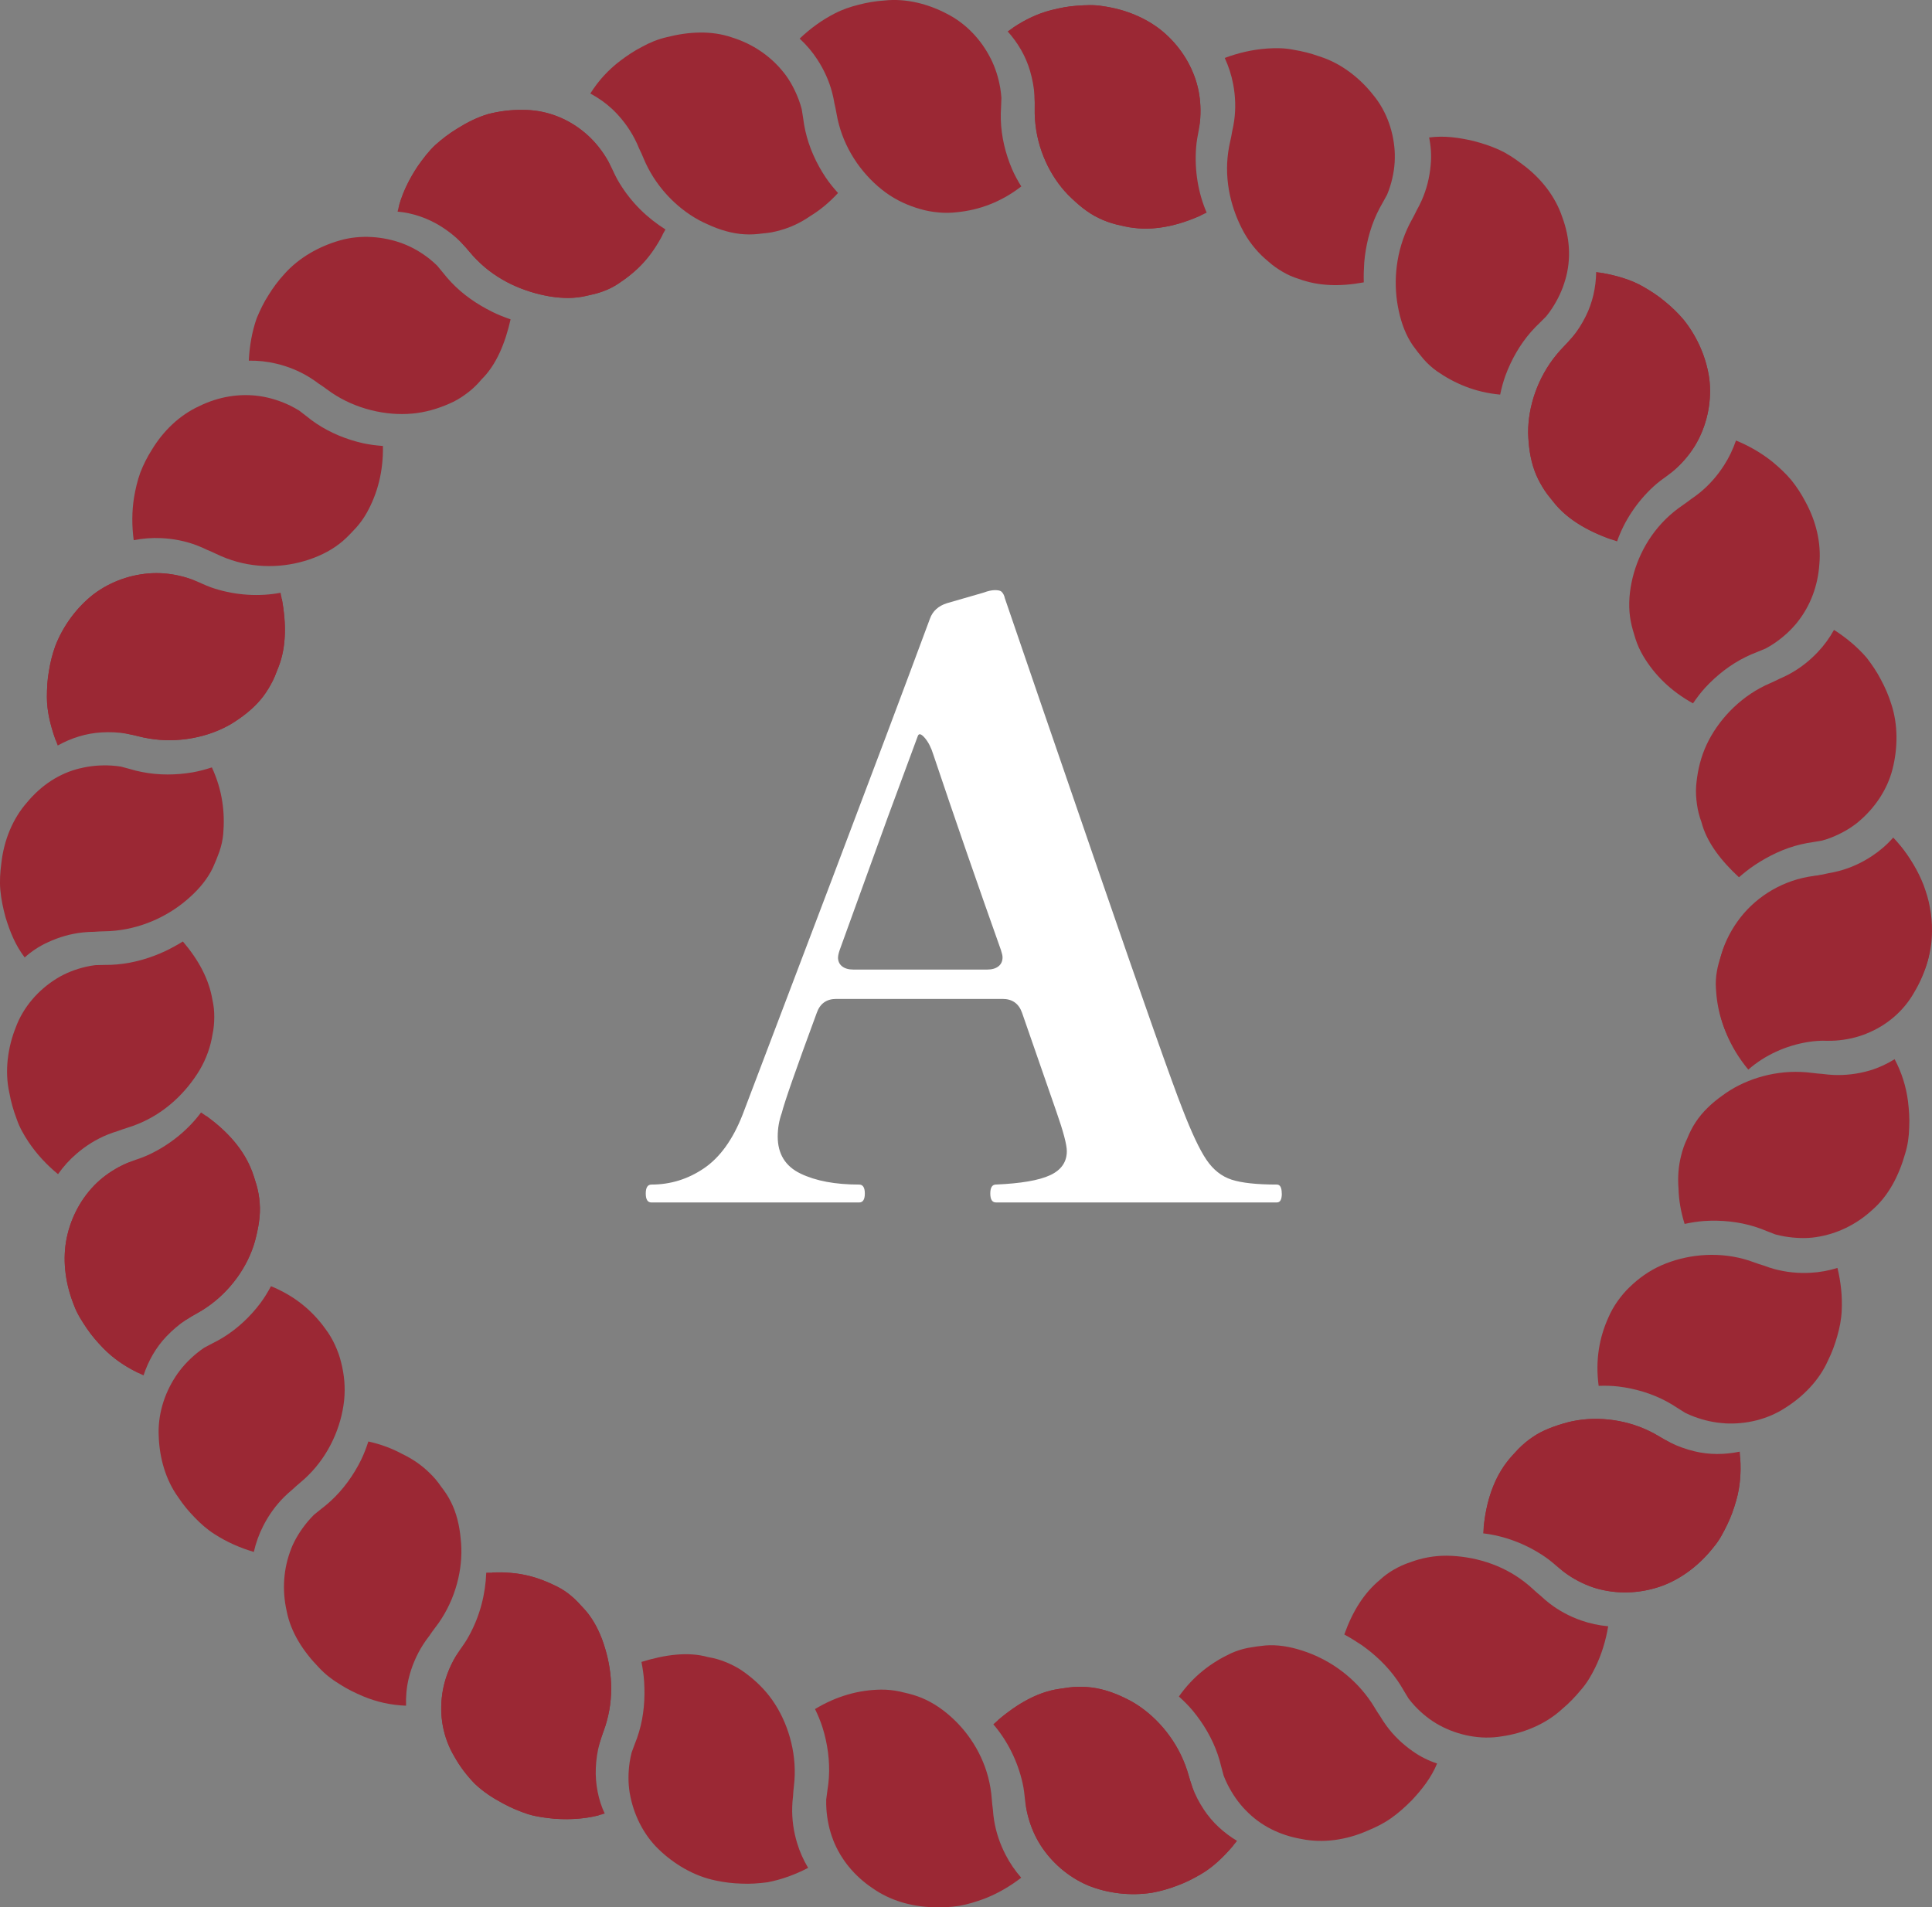 <?xml version="1.0" encoding="UTF-8"?><svg id="_レイヤー_2" xmlns="http://www.w3.org/2000/svg" width="69.192" height="68.32" viewBox="0 0 69.192 68.32"><rect x="0" y="0" width="69.192" height="68.32" fill="#808080" stroke="none"/><defs><style>.cls-1{fill:#9b2834;}.cls-1,.cls-2{stroke-width:0px;}.cls-2{fill:#fff;}</style></defs><g id="_ヘッダー"><path class="cls-2" d="M45.907,42.749c0,.215-.059.321-.175.321h-10.062c-.136,0-.204-.106-.204-.321,0-.213.068-.32.204-.32.895-.039,1.541-.15,1.939-.335s.598-.472.598-.861c0-.232-.126-.709-.379-1.429l-1.225-3.529c-.117-.33-.35-.495-.7-.495h-5.95c-.35,0-.583.165-.7.495-.739,2.003-1.157,3.199-1.254,3.588-.097.272-.146.554-.146.846,0,.622.272,1.064.816,1.327.544.263,1.244.394,2.1.394.136,0,.204.107.204.32,0,.215-.068.321-.204.321h-7.438c-.136,0-.204-.106-.204-.321,0-.213.068-.32.204-.32.681,0,1.308-.194,1.881-.583.573-.389,1.035-1.03,1.385-1.925.739-1.944,1.803-4.749,3.194-8.415,1.39-3.664,2.562-6.78,3.514-9.347.097-.272.301-.457.613-.555l1.312-.379c.156-.059.292-.088.409-.088s.194.02.233.059c.058.059.097.137.116.233.603,1.77,1.721,5.026,3.354,9.771,1.633,4.744,2.635,7.583,3.004,8.516.33.856.617,1.464.86,1.823.243.36.544.598.904.715.36.116.899.175,1.619.175.117,0,.175.107.175.32ZM30.012,34.292c0,.136.048.243.146.32.097.078.233.117.409.117h4.783c.175,0,.311-.039.409-.117.097-.077.146-.185.146-.32,0-.059-.02-.146-.058-.263-.836-2.353-1.644-4.686-2.421-7-.078-.252-.18-.452-.306-.598-.126-.146-.209-.17-.248-.073l-1.079,2.917-1.721,4.754c-.039.116-.058.204-.058.263Z"/><path class="cls-1" d="M66.845,37.022c.709-.282,1.327-.793,1.716-1.488.205-.341.366-.72.479-1.119.105-.37.15-.704.151-1.065.006-.291-.021-.561-.073-.838-.046-.278-.131-.547-.229-.815-.195-.502-.483-.975-.848-1.418-.396.352-.867.642-1.39.821-.281.097-.575.17-.875.207-.148.019-.306.029-.447.035-.074.005-.137.009-.199.013l-.195.023c-1.04.137-1.984.693-2.6,1.481-.307.394-.545.838-.682,1.311-.071.233-.13.407-.164.616-.018.099-.031.205-.036.3-.002.057-.003.11-.005.156.001.049.003.1.005.152.037.729.229,1.494.724,2.253.219-.096.427-.184.657-.253.567-.168,1.183-.254,1.792-.212l.227.021c.078.011.156.022.223.032.115.015.219.029.325.044.116.002.233.001.348-.007.376-.028.747-.107,1.097-.249Z"/><path class="cls-1" d="M65.045,44.311c.733-.108,1.439-.446,2.01-.975.591-.512.958-1.246,1.175-2.012.096-.311.138-.616.145-.938.018-.319-.006-.635-.044-.949-.067-.516-.222-1.016-.477-1.498-.28.174-.577.311-.886.403-.423.125-.868.18-1.304.161-.132-.005-.262-.019-.391-.036-.126-.009-.255-.022-.373-.037-.074-.008-.136-.015-.199-.022l-.197-.012c-1.051-.046-2.083.295-2.815.842-.388.274-.724.594-.963.96-.121.182-.217.376-.297.575-.047.097-.092.202-.126.298-.019.059-.037.113-.052.16-.014.05-.028.103-.042.157-.098.378-.128.776-.095,1.189.01.407.083.829.218,1.262.23-.049.466-.088.708-.105.601-.038,1.226.022,1.809.205l.216.074c.073.029.146.058.209.083.108.042.206.079.305.118.113.03.227.057.341.075.37.062.761.078,1.125.023Z"/><path class="cls-1" d="M61.774,50.983c.751.042,1.524-.139,2.159-.553.642-.403,1.218-.984,1.536-1.701.142-.287.245-.569.329-.867.085-.298.146-.594.16-.909.026-.516-.029-1.032-.152-1.537-.316.097-.638.157-.964.173-.437.024-.876-.019-1.295-.133-.127-.034-.25-.076-.372-.122-.121-.036-.244-.077-.354-.118-.07-.024-.129-.045-.188-.066l-.188-.055c-1.003-.272-2.076-.155-2.952.231-.437.195-.806.461-1.129.775-.164.155-.306.327-.434.507-.064.089-.125.187-.176.277-.029.056-.056.106-.08.15-.022.048-.045.099-.069.15-.328.723-.475,1.536-.351,2.454.233-.008.47-.004.708.024.593.072,1.191.247,1.728.536l.198.113c.066.042.133.085.19.121.098.061.187.117.278.174.105.051.211.098.32.138.353.131.722.215,1.097.236Z"/><path class="cls-1" d="M59.261,51.357l-.175-.09c-.944-.462-2.031-.554-2.939-.322-.449.122-.902.281-1.266.535-.185.124-.352.268-.506.424-.077.084-.152.165-.221.239-.041.047-.077.089-.11.127-.032.041-.065.084-.1.128-.507.679-.763,1.552-.825,2.525.744.085,1.528.372,2.205.836.177.119.35.27.5.399.142.12.298.235.457.333.319.197.662.349,1.023.439.722.179,1.506.137,2.238-.132.718-.27,1.351-.772,1.836-1.392.207-.247.342-.516.479-.795.137-.277.236-.57.322-.865.14-.488.182-1.003.142-1.529-.324.037-.649.036-.968-.008-.427-.055-.86-.187-1.25-.378-.119-.058-.232-.122-.344-.19-.113-.058-.225-.122-.326-.183-.064-.037-.119-.068-.173-.1Z"/><path class="cls-1" d="M57.306,56.929c.722.179,1.506.137,2.238-.133.718-.27,1.351-.772,1.836-1.391.207-.247.342-.517.479-.795.137-.277.237-.57.322-.865.16-.555.188-1.15.125-1.749-.535.111-1.088.118-1.627-.014-.293-.072-.58-.172-.852-.307-.134-.066-.272-.145-.393-.218-.064-.037-.119-.069-.173-.1l-.175-.09c-.944-.463-2.031-.555-2.939-.322-.449.122-.902.281-1.265.535-.186.123-.352.268-.506.423-.077.084-.152.165-.221.239-.041.047-.077.089-.11.127-.032.041-.066.085-.1.129-.473.622-.718,1.426-.811,2.302.231.045.464.101.694.179.57.197,1.125.492,1.596.883l.172.15c.056.055.113.109.162.156.084.079.16.151.238.225.094.071.188.138.286.198.319.197.662.349,1.024.439Z"/><path class="cls-1" d="M51.552,61.797c.66.359,1.472.528,2.237.396.774-.111,1.572-.436,2.162-.982.253-.213.466-.436.668-.682.211-.237.369-.511.509-.794.229-.469.382-.969.467-1.484-.332-.03-.655-.099-.963-.207-.415-.144-.805-.353-1.148-.62-.104-.08-.202-.166-.297-.255-.098-.079-.195-.165-.281-.245-.055-.049-.102-.091-.149-.133l-.153-.123c-.829-.647-1.847-.931-2.792-.945-.47-.001-.91.085-1.311.237-.205.066-.396.156-.577.259-.09.051-.181.11-.26.168-.047.036-.089.069-.127.098l-.117.103c-.571.473-.981,1.127-1.276,1.958.206.111.417.241.609.37.481.335.933.76,1.282,1.26l.126.19c.04.068.081.135.115.194.06.099.114.188.17.28.071.092.145.182.224.266.257.274.552.512.884.693Z"/><path class="cls-1" d="M44.612,64.839c.53.556,1.221.897,1.997,1.031.772.158,1.604.038,2.357-.292.31-.129.588-.264.856-.454.269-.189.512-.411.741-.641.369-.397.692-.803.905-1.316-.312-.104-.605-.248-.878-.443-.366-.255-.686-.565-.943-.918-.078-.106-.148-.216-.215-.328-.072-.104-.142-.213-.202-.315-.039-.063-.073-.116-.106-.169l-.113-.162c-.623-.859-1.501-1.433-2.378-1.711-.447-.145-.891-.216-1.312-.183-.207.019-.419.049-.63.088-.103.02-.211.048-.306.079-.057.02-.108.038-.154.054-.047.019-.096.04-.146.061-.689.323-1.34.8-1.865,1.547.173.155.341.321.496.506.381.46.7.997.897,1.575l.068.218c.02.076.04.152.057.218.03.112.057.213.085.317.042.108.088.216.141.319.17.337.385.651.649.922Z"/><path class="cls-1" d="M42.512,63.403l-.066-.186c-.371-.985-1.097-1.805-1.909-2.268-.405-.221-.84-.401-1.281-.48-.22-.04-.44-.052-.659-.048-.108.002-.222.01-.325.023-.062.009-.118.018-.167.025-.052.008-.107.015-.163.023-.845.122-1.643.609-2.367,1.271.496.573.875,1.323,1.049,2.112.047.205.07.434.09.63.021.184.056.374.104.554.097.363.243.71.443,1.025.4.627.995,1.147,1.706,1.45.703.284,1.511.381,2.289.261.319-.057.609-.143.902-.254.294-.105.57-.248.839-.403.441-.25.828-.635,1.168-1.03-.266-.194-.505-.417-.71-.668-.277-.336-.5-.714-.653-1.12-.047-.122-.085-.246-.12-.372-.042-.119-.08-.242-.112-.356-.021-.071-.04-.131-.058-.191Z"/><path class="cls-1" d="M37.261,66.085c.4.627.995,1.148,1.706,1.45.703.284,1.511.381,2.289.261.319-.057.609-.143.902-.254.294-.105.57-.248.839-.403.502-.291.936-.734,1.307-1.201-.474-.284-.887-.661-1.19-1.122-.164-.247-.304-.514-.409-.796-.052-.139-.098-.29-.136-.426-.021-.071-.039-.131-.057-.191l-.066-.186c-.371-.986-1.097-1.805-1.909-2.268-.405-.221-.84-.401-1.281-.48-.22-.04-.44-.052-.659-.048-.108.002-.222.01-.325.023-.062.009-.118.018-.167.026-.052.008-.107.015-.163.023-.782.106-1.52.548-2.201,1.119.141.191.275.392.391.607.285.541.488,1.115.562,1.723l.023.227c.004.078.008.157.011.225.007.115.013.22.019.327.019.114.042.229.072.339.097.363.243.711.443,1.025Z"/><path class="cls-1" d="M29.838,65.906c.275.701.765,1.293,1.406,1.723.633.448,1.405.667,2.187.686.319.014.617-.004.923-.05.305-.053.6-.146.89-.252.477-.184.922-.441,1.329-.756-.218-.25-.405-.522-.555-.813-.203-.391-.346-.809-.415-1.24-.022-.13-.035-.259-.044-.389-.018-.125-.031-.254-.039-.372-.007-.074-.013-.137-.019-.199l-.028-.195c-.169-1.044-.724-1.946-1.44-2.578-.36-.318-.756-.566-1.177-.713-.21-.074-.426-.122-.642-.172-.107-.023-.221-.04-.324-.05-.062-.005-.119-.009-.169-.013-.053-.001-.108-.002-.165-.003-.795.01-1.589.227-2.367.696.103.211.196.431.269.661.179.573.267,1.193.227,1.802l-.021.227c-.011.078-.022.156-.031.223-.015.115-.029.218-.043.325-.002.117-.002.234.007.349.027.377.104.75.242,1.102Z"/><path class="cls-1" d="M22.554,64.228c.123.729.475,1.473,1.03,2.007.547.53,1.266.964,2.042,1.121.316.07.617.103.93.113.311.016.621-.009.927-.048.507-.095.996-.276,1.459-.516-.169-.282-.302-.582-.395-.892-.127-.418-.188-.853-.175-1.287.003-.131.015-.261.03-.39.006-.126.018-.254.032-.372.007-.074.013-.136.019-.198l.009-.196c.027-1.033-.333-2.077-.908-2.818-.289-.372-.629-.671-.994-.923-.184-.122-.379-.218-.578-.299-.098-.04-.205-.076-.302-.104-.06-.015-.113-.028-.161-.04-.051-.01-.104-.02-.159-.031-.728-.205-1.563-.082-2.387.173.045.231.081.468.096.712.037.601-.008,1.209-.183,1.795l-.07.217c-.028.074-.056.148-.08.211-.04.108-.077.206-.114.307-.028.113-.053.226-.07.34-.056.372-.06.749.001,1.118Z"/><path class="cls-1" d="M21.679,61.829l.055-.188c.284-1.025.149-2.056-.173-2.928-.165-.433-.384-.815-.668-1.113-.139-.152-.28-.309-.438-.437-.077-.066-.162-.129-.242-.182-.049-.03-.094-.058-.133-.082-.043-.023-.088-.047-.134-.072-.356-.169-.732-.334-1.155-.417-.418-.092-.897-.087-1.377-.079-.028.756-.217,1.529-.613,2.253-.099.187-.232.375-.346.536-.104.153-.203.319-.284.488-.164.339-.281.7-.333,1.075-.11.755.024,1.546.431,2.231.193.348.441.677.729.974.296.284.646.514,1.014.709.3.163.594.285.905.387.311.094.632.132.952.163.531.037,1.056.004,1.571-.123-.108-.308-.17-.646-.192-.972-.03-.442.011-.884.125-1.305.034-.127.075-.251.121-.373.036-.122.077-.244.118-.355.024-.07.045-.129.065-.189Z"/><path class="cls-1" d="M15.839,60.682c-.11.755.024,1.546.431,2.23.193.348.441.677.729.974.296.284.646.514,1.014.709.3.163.594.285.905.387.311.094.632.132.952.163.606.037,1.201.004,1.787-.186-.231-.487-.342-1.072-.319-1.623.012-.3.054-.601.135-.892.039-.144.09-.294.14-.427.024-.07.045-.13.065-.189l.055-.189c.284-1.025.149-2.056-.174-2.928-.165-.433-.384-.815-.667-1.113-.139-.152-.28-.309-.438-.437-.077-.066-.162-.129-.242-.182-.049-.03-.094-.058-.133-.082-.043-.023-.088-.047-.134-.072-.65-.333-1.408-.549-2.314-.499-.027.237-.055.461-.11.695-.138.575-.372,1.152-.712,1.658l-.132.187c-.048.062-.097.124-.139.177-.071.092-.135.175-.2.26-.06.099-.118.201-.168.305-.164.339-.281.7-.333,1.075Z"/><path class="cls-1" d="M10.427,55.479c-.273.689-.333,1.469-.16,2.228.148.768.6,1.453,1.155,2.023.222.239.464.427.74.594.267.174.553.312.844.436.48.2.991.316,1.536.336-.011-.33.019-.655.093-.969.103-.429.278-.842.512-1.21.07-.112.147-.217.227-.321.07-.105.146-.21.218-.304.044-.06.081-.111.119-.161l.109-.164c.565-.887.786-1.951.678-2.859-.043-.473-.152-.924-.35-1.314-.097-.196-.217-.375-.35-.544-.06-.09-.129-.18-.195-.259-.041-.046-.079-.088-.112-.125l-.115-.115c-.279-.274-.608-.499-.982-.677-.357-.195-.76-.343-1.202-.442-.072.225-.157.448-.263.666-.267.54-.632,1.05-1.082,1.464l-.172.15c-.062.049-.123.098-.176.14-.09.073-.172.139-.255.206-.082.083-.162.169-.236.258-.239.29-.448.619-.582.962Z"/><path class="cls-1" d="M6.285,49.311c-.412.629-.641,1.389-.6,2.147.028.758.243,1.547.705,2.182.177.267.37.497.586.718.215.223.441.423.707.593.434.28.908.49,1.407.637.074-.322.184-.631.332-.921.197-.391.454-.749.763-1.055.093-.093.191-.178.291-.262.091-.087.188-.172.279-.247.056-.048.103-.09.151-.131l.142-.136c.737-.732,1.173-1.72,1.276-2.672.05-.476.004-.929-.107-1.365-.052-.22-.13-.429-.223-.629-.045-.1-.099-.202-.152-.291-.034-.053-.064-.101-.091-.144-.031-.043-.063-.089-.096-.135-.463-.646-1.093-1.179-1.95-1.53-.11.206-.232.409-.375.601-.358.478-.809.908-1.328,1.229l-.197.115c-.07.036-.14.073-.2.104-.102.054-.195.103-.29.153-.096.066-.191.134-.279.208-.291.24-.547.518-.753.833Z"/><path class="cls-1" d="M7.217,46.947l.166-.107c.873-.586,1.496-1.482,1.749-2.384.119-.45.208-.921.169-1.363-.014-.223-.056-.439-.114-.65-.034-.109-.067-.214-.097-.31-.02-.059-.038-.112-.055-.159-.019-.048-.04-.099-.061-.15-.334-.778-.962-1.437-1.774-1.977-.445.601-1.086,1.138-1.827,1.492-.191.094-.409.169-.596.233-.174.063-.353.141-.516.229-.33.178-.633.399-.892.667-.516.535-.872,1.235-1.004,2.004-.125.757-.007,1.556.287,2.286.111.303.276.554.449.812.172.258.375.49.589.712.352.365.778.658,1.253.888.13-.299.293-.58.491-.835.261-.343.592-.652.952-.894.109-.074.222-.14.336-.203.107-.068.218-.134.322-.191.064-.037.119-.069.173-.1Z"/><path class="cls-1" d="M3.369,42.467c-.516.535-.872,1.235-1.004,2.004-.125.757-.007,1.556.287,2.287.111.303.277.554.449.812.171.257.375.489.588.711.401.417.901.738,1.452.983.171-.519.441-1.001.826-1.402.208-.217.439-.416.691-.584.124-.083.262-.163.386-.231.064-.037.119-.069.173-.1l.166-.107c.872-.587,1.496-1.482,1.748-2.384.119-.45.208-.921.169-1.364-.014-.222-.056-.439-.114-.65-.034-.109-.067-.215-.097-.31-.02-.058-.039-.112-.055-.159-.02-.048-.04-.099-.061-.15-.303-.72-.876-1.335-1.588-1.853-.154.178-.319.351-.502.511-.456.394-.989.729-1.563.94l-.216.074c-.076.022-.151.044-.216.062-.111.033-.211.063-.314.094-.108.046-.213.094-.314.149-.33.178-.633.399-.892.667Z"/><path class="cls-1" d="M2.03,35.051c-.642.392-1.193,1.011-1.462,1.74-.291.725-.409,1.579-.231,2.363.058.325.145.621.257.919.1.301.258.575.433.838.292.433.648.816,1.051,1.146.192-.272.413-.518.661-.73.333-.288.708-.521,1.111-.685.122-.05.245-.092.37-.13.118-.045.24-.086.353-.121.07-.023.13-.043.19-.063l.183-.071c.974-.395,1.73-1.134,2.214-1.946.236-.406.382-.83.45-1.253.046-.211.063-.421.064-.63.001-.103-.005-.211-.015-.309-.008-.058-.015-.112-.022-.159-.01-.049-.02-.101-.03-.153-.124-.731-.486-1.413-1.057-2.084-.199.123-.417.241-.625.342-.531.249-1.125.427-1.732.48l-.228.014c-.079.001-.157.002-.225.003-.116.003-.221.005-.328.008-.115.015-.23.034-.342.061-.366.085-.719.222-1.041.419Z"/><path class="cls-1" d="M2.865,27.52c-.746.18-1.387.609-1.891,1.214-.523.59-.835,1.369-.926,2.186-.043.333-.065.641-.035.969.029.328.1.648.184.963.159.517.35,1.001.687,1.442.246-.218.517-.4.823-.539.404-.19.832-.312,1.266-.357.131-.015.261-.02.392-.022.126-.01.256-.016.374-.018.074-.002.137-.005.2-.007l.196-.016c1.055-.11,1.991-.583,2.671-1.204.35-.314.632-.664.815-1.044.086-.189.167-.388.239-.59.034-.1.063-.206.085-.304.011-.059.021-.113.03-.16.007-.05.013-.103.02-.158.065-.758-.023-1.56-.407-2.388-.221.072-.449.135-.686.177-.589.101-1.214.108-1.813-.011l-.223-.049c-.076-.021-.152-.042-.217-.06-.112-.03-.213-.057-.317-.085-.115-.018-.231-.032-.347-.038-.377-.021-.756.009-1.123.102Z"/><path class="cls-1" d="M5.159,26.419l.194.036c1.039.171,2.112-.048,2.918-.519.394-.24.767-.527,1.056-.869.145-.17.265-.355.371-.547.053-.094.103-.197.143-.292.023-.058.043-.111.062-.158.019-.049.04-.1.061-.153.317-.793.295-1.726.083-2.685-.744.143-1.584.096-2.354-.148-.202-.061-.411-.156-.591-.237-.17-.073-.351-.139-.532-.186-.363-.097-.736-.145-1.109-.129-.743.033-1.491.288-2.108.752-.598.467-1.085,1.118-1.371,1.852-.11.304-.181.599-.231.909-.056.307-.07.618-.071.927-.004.507.136,1.035.308,1.527.301-.133.614-.229.934-.281.43-.073.868-.076,1.297-.006.129.021.256.049.382.082.124.023.25.051.364.081.072.017.133.031.194.046Z"/><path class="cls-1" d="M5.461,20.53c-.743.033-1.491.288-2.108.752-.598.467-1.086,1.118-1.371,1.852-.11.304-.181.599-.231.908-.056.307-.07.618-.071.928.001.58.168,1.178.387,1.733.483-.268,1.016-.438,1.567-.469.296-.018.597-.006.894.044.146.024.301.06.437.095.072.017.133.031.194.046l.194.036c1.039.172,2.111-.048,2.918-.519.394-.24.767-.527,1.056-.869.145-.17.265-.355.371-.547.053-.094.103-.198.143-.293.023-.058.043-.111.062-.158.019-.049.04-.1.061-.153.299-.73.286-1.59.132-2.466-.237.027-.477.042-.721.035-.611-.023-1.209-.135-1.773-.375l-.208-.094c-.07-.036-.14-.072-.2-.103-.103-.052-.197-.099-.293-.147-.109-.04-.219-.078-.33-.107-.363-.097-.736-.145-1.11-.129Z"/><path class="cls-1" d="M9.328,14.192c-.744-.113-1.502.016-2.195.356-.705.324-1.281.883-1.688,1.551-.172.27-.306.536-.418.824-.107.291-.174.592-.227.897-.08.505-.079,1.018-.011,1.529.326-.064.655-.09.981-.074.44.019.874.105,1.281.26.123.047.242.1.36.157.117.047.235.1.342.152.067.031.124.057.182.083l.183.073c.989.375,2.047.347,2.953.042.455-.153.868-.372,1.206-.663.169-.145.318-.309.47-.47.073-.081.145-.171.206-.255.035-.052.067-.099.095-.141.027-.045.056-.093.085-.141.389-.694.598-1.49.581-2.398-.234-.017-.471-.046-.707-.097-.586-.131-1.167-.365-1.674-.704l-.187-.132c-.062-.048-.124-.097-.177-.139-.092-.07-.175-.134-.26-.199-.1-.06-.202-.118-.306-.169-.34-.165-.701-.284-1.076-.342Z"/><path class="cls-1" d="M14.424,8.723c-.693-.258-1.513-.325-2.253-.111-.732.208-1.468.615-1.992,1.209-.219.238-.398.482-.563.749-.17.262-.303.542-.422.827-.171.487-.259,1.001-.283,1.522.329-.005.655.028.97.104.425.099.833.263,1.203.492.112.069.218.143.323.222.106.068.212.142.306.213.06.043.111.08.163.116l.165.106c.882.54,1.965.75,2.894.623.466-.064.896-.21,1.296-.4.198-.098.378-.218.548-.351.084-.065.169-.139.241-.21.043-.044.081-.084.116-.119.034-.039.07-.08.106-.122.541-.528.853-1.313,1.044-2.154-.223-.077-.446-.164-.664-.273-.539-.269-1.043-.611-1.463-1.057l-.153-.169c-.05-.061-.1-.122-.142-.174-.074-.089-.141-.17-.209-.252-.084-.081-.17-.159-.26-.231-.294-.234-.618-.426-.969-.558Z"/><path class="cls-1" d="M16.939,9.164l.136.142c.746.759,1.706,1.156,2.623,1.313.458.074.898.075,1.298-.021.202-.045.407-.088.597-.161.095-.034.192-.076.278-.118.051-.028.097-.052.138-.075.041-.025.085-.052.129-.08.324-.224.655-.467.938-.792.289-.316.524-.733.757-1.153-.641-.403-1.216-.952-1.645-1.657-.112-.179-.208-.388-.291-.567-.08-.167-.175-.335-.281-.49-.211-.312-.465-.594-.764-.826-.599-.473-1.351-.753-2.147-.742-.398-.007-.807.043-1.208.144-.394.114-.768.303-1.121.524-.291.178-.544.372-.788.59-.237.222-.431.482-.617.743-.298.441-.531.913-.679,1.423.321.06.645.175.938.319.398.196.76.452,1.068.761.093.093.179.191.263.291.087.092.173.188.248.28.049.056.09.103.131.151Z"/><path class="cls-1" d="M20.852,4.68c-.599-.473-1.351-.753-2.147-.742-.398-.007-.807.043-1.208.144-.394.114-.768.303-1.121.524-.291.178-.544.372-.788.591-.237.222-.431.481-.617.742-.335.506-.604,1.038-.732,1.641.537.044,1.099.24,1.564.535.254.16.493.348.706.563.105.105.209.225.3.334.049.056.09.103.131.151l.136.142c.746.759,1.706,1.156,2.623,1.313.458.074.898.075,1.298-.021.202-.045.408-.088.597-.161.095-.034.192-.075.278-.118.051-.028.097-.052.138-.074.041-.026.085-.053.13-.08.613-.396,1.179-.945,1.589-1.754-.192-.141-.372-.278-.547-.442-.429-.407-.811-.898-1.08-1.445l-.095-.207c-.029-.073-.059-.146-.084-.209-.044-.107-.084-.204-.125-.303-.056-.102-.115-.203-.18-.298-.212-.312-.466-.593-.764-.826Z"/><path class="cls-1" d="M28.064,2.594c-.46-.581-1.106-1.023-1.849-1.253-.739-.256-1.558-.207-2.33-.011-.318.073-.602.188-.885.344-.284.144-.547.323-.799.513-.413.316-.769.7-1.059,1.163.291.156.557.344.793.565.319.304.589.662.791,1.049.061.117.115.236.164.356.056.113.109.232.154.341.03.068.055.125.08.183l.088.177c.486.933,1.297,1.657,2.137,2.017.431.199.877.33,1.313.354.218.014.434-0.0.647-.03.108-.008.221-.022.322-.04.061-.013.115-.024.164-.035.05-.013.103-.028.157-.042.377-.104.736-.276,1.077-.512.347-.212.677-.487.984-.82-.158-.175-.31-.359-.445-.561-.334-.501-.594-1.072-.727-1.669l-.044-.224c-.011-.078-.023-.156-.033-.223-.018-.114-.034-.218-.051-.324-.03-.113-.064-.225-.105-.333-.132-.352-.313-.698-.543-.985Z"/><path class="cls-1" d="M35.477,2.091c-.339-.672-.882-1.25-1.559-1.594-.67-.354-1.461-.563-2.242-.479-.32.02-.615.072-.915.149-.3.075-.587.17-.867.316-.46.235-.879.541-1.255.9.242.225.455.475.632.748.24.366.422.768.532,1.188.034.127.059.255.081.384.029.122.055.249.075.366.014.073.026.134.038.196l.047.191c.266,1.004.904,1.876,1.676,2.44.387.281.802.468,1.235.591.217.065.436.102.657.122.108.011.224.015.328.014.063-.002.12-.005.17-.007.053-.005.108-.01.165-.015.791-.078,1.567-.357,2.301-.923-.123-.198-.238-.405-.333-.626-.234-.549-.382-1.155-.4-1.764l-.001-.228c.004-.079.007-.157.01-.225.004-.115.008-.22.012-.328-.009-.116-.021-.232-.04-.346-.063-.372-.175-.733-.345-1.069Z"/><path class="cls-1" d="M37.058,4.081l.01.197c.071,1.049.535,2.036,1.19,2.706.33.328.694.64,1.096.828.2.099.408.17.62.226.111.025.219.049.317.072.061.011.116.022.164.032.051.007.106.014.161.022.841.099,1.725-.115,2.599-.548-.299-.686-.442-1.509-.378-2.328.014-.212.058-.439.096-.633.033-.182.055-.376.059-.562.011-.375-.029-.748-.132-1.106-.205-.714-.634-1.372-1.234-1.872-.593-.487-1.344-.784-2.123-.894-.318-.056-.619-.038-.928-.017-.309.019-.612.08-.91.154-.492.123-.959.344-1.396.642.194.262.356.544.478.842.166.397.268.838.298,1.272.009.131.01.262.007.393.006.126.007.256.005.374,0,.075,0,.137 0.0.2Z"/><path class="cls-1" d="M42.861,2.988c-.205-.714-.634-1.372-1.234-1.872-.593-.487-1.344-.784-2.123-.894-.318-.056-.619-.038-.928-.017-.309.019-.612.08-.91.154-.561.139-1.09.412-1.577.766.364.408.646.883.801,1.416.084.289.141.588.16.891.01.149.01.308.007.45,0,.075 0.0.137 0.0.2l.01.197c.071,1.049.535,2.036,1.19,2.706.33.328.694.64,1.096.828.2.099.408.17.62.226.111.025.219.049.317.072.061.011.116.022.165.031.051.007.105.015.161.022.775.098,1.594-.091,2.399-.449-.077-.223-.145-.452-.192-.69-.114-.592-.137-1.221-.033-1.823l.044-.225c.019-.076.038-.152.054-.218.027-.113.051-.215.076-.319.015-.116.026-.232.028-.347.011-.375-.029-.748-.132-1.106Z"/><path class="cls-1" d="M49.954,5.537c-.019-.752-.278-1.539-.775-2.136-.483-.615-1.163-1.144-1.931-1.382-.31-.112-.61-.185-.925-.237-.311-.064-.627-.065-.942-.044-.521.037-1.03.154-1.519.338.14.302.242.616.302.938.082.432.097.873.037,1.304-.018.13-.043.258-.072.385-.02.124-.045.252-.072.366-.015.073-.028.134-.041.196l-.031.194c-.145,1.041.117,2.065.578,2.89.234.408.528.746.86,1.017.16.145.333.265.513.37.089.053.186.102.275.142.055.022.105.042.149.06.047.016.097.033.148.05.695.258,1.467.286,2.334.126-.007-.234,0-.481.016-.712.05-.584.192-1.188.45-1.741l.101-.204c.038-.069.077-.138.11-.197.056-.102.106-.193.158-.287.044-.108.085-.216.118-.327.109-.36.168-.734.158-1.111Z"/><path class="cls-1" d="M56.058,10.026c.217-.737.166-1.506-.106-2.245-.249-.747-.768-1.408-1.431-1.895-.267-.204-.523-.377-.821-.515-.299-.139-.612-.238-.926-.321-.528-.122-1.041-.198-1.592-.126.066.322.088.647.056.982-.037.445-.146.877-.324,1.276-.053.121-.113.236-.177.351-.054.114-.114.229-.171.332-.035.066-.064.121-.094.177l-.084.178c-.432.969-.491,2.016-.293,2.915.098.46.259.88.497,1.228.121.17.252.339.392.502.069.079.147.158.221.225.046.039.087.075.124.106.04.031.083.063.126.096.624.435,1.363.76,2.271.842.048-.228.108-.457.19-.683.207-.56.513-1.105.915-1.564l.155-.168c.056-.055.112-.111.16-.158.082-.082.156-.156.231-.232.073-.091.143-.184.206-.281.207-.316.371-.659.474-1.023Z"/><path class="cls-1" d="M55.865,12.563l-.128.15c-.668.814-1.014,1.853-1.009,2.787.011.461.073.928.225,1.35.075.21.175.407.288.595.056.093.12.188.182.27.039.048.074.093.105.132.033.041.067.085.102.129.528.671,1.348,1.118,2.284,1.415.248-.716.709-1.419,1.305-1.965.154-.144.341-.278.501-.393.148-.111.296-.235.427-.368.266-.265.494-.565.666-.896.343-.66.496-1.435.403-2.202-.105-.751-.426-1.5-.919-2.113-.209-.247-.428-.457-.671-.655-.238-.202-.5-.37-.768-.525-.437-.257-.964-.399-1.476-.496-.035.328-.109.646-.224.949-.152.408-.368.79-.643,1.125-.083.102-.171.197-.262.29-.082.095-.17.19-.252.274-.051.054-.094.1-.136.146Z"/><path class="cls-1" d="M60.814,15.768c.343-.66.496-1.435.403-2.202-.105-.75-.426-1.499-.919-2.113-.209-.247-.428-.456-.671-.654-.238-.202-.5-.37-.768-.525-.503-.29-1.104-.444-1.694-.531-.009.552-.129,1.098-.377,1.591-.132.266-.293.52-.485.752-.094.114-.202.23-.301.331-.051.054-.094.1-.136.145l-.128.15c-.668.814-1.014,1.852-1.009,2.787.011.461.073.928.225,1.349.075.211.175.407.288.595.056.093.12.188.182.27.039.049.074.093.106.132.033.041.067.085.102.129.483.624,1.235,1.042,2.069,1.347.095-.218.202-.434.33-.642.326-.517.721-.979,1.211-1.348l.185-.133c.066-.043.132-.085.189-.122.097-.064.184-.121.274-.18.089-.074.177-.151.258-.233.266-.265.494-.565.666-.896Z"/><path class="cls-1" d="M64.369,22.287c.47-.588.737-1.309.789-2.079.072-.772-.124-1.551-.499-2.237-.148-.283-.312-.533-.505-.774-.198-.237-.426-.447-.663-.645-.397-.321-.842-.578-1.319-.774-.108.314-.249.612-.427.887-.237.371-.528.704-.866.979-.102.084-.207.16-.315.233-.1.078-.205.154-.302.22-.06.043-.112.079-.163.116l-.155.122c-.82.669-1.324,1.6-1.513,2.536-.095.47-.112.938-.029,1.376.041.219.108.43.173.642.034.104.075.212.118.306.028.056.052.108.074.153.026.046.052.094.08.144.407.684.991,1.263,1.786,1.702.132-.194.275-.385.438-.563.407-.441.899-.828,1.447-1.097l.207-.096c.073-.029.146-.059.209-.085.107-.044.204-.084.303-.125.102-.056.203-.115.299-.18.313-.212.597-.465.834-.76Z"/><path class="cls-1" d="M66.558,29.434c.57-.471,1.038-1.148,1.223-1.896.186-.738.201-1.578-.05-2.329-.097-.309-.219-.586-.367-.862-.142-.278-.318-.533-.505-.779-.336-.392-.737-.725-1.177-1.006-.16.288-.352.553-.575.788-.298.319-.645.59-1.027.796-.115.062-.233.117-.353.169-.112.057-.229.112-.338.159-.067.03-.124.056-.182.083l-.174.09c-.908.493-1.632,1.327-1.987,2.195-.178.436-.266.881-.302,1.323-.014.22 0.0.437.031.65.014.105.036.216.061.314.017.059.032.112.045.16.017.049.035.1.053.153.187.732.711,1.395,1.344,1.981.178-.154.365-.304.568-.439.502-.332,1.05-.598,1.647-.739l.223-.047c.078-.012.155-.025.222-.036.114-.019.217-.037.323-.055.112-.032.223-.067.329-.11.35-.138.678-.322.968-.56Z"/><path class="cls-1" d="M64.919,31.392l-.191.047c-1.03.267-1.855.899-2.449,1.614-.293.359-.514.74-.63,1.135-.061.201-.11.469-.135.705-.014.12-.021.248-.024.364.001.07.001.133.002.189.003.058.007.12.01.183.061.952.446,1.882,1.111,2.683.586-.514,1.344-.863,2.152-.991.209-.035.439-.044.636-.052.185-.01.377-.032.561-.069.37-.072.728-.191,1.058-.359.66-.338,1.219-.848,1.592-1.464.19-.305.335-.635.432-.976.091-.37.12-.808.103-1.219-.009-.341-.05-.657-.117-.977-.074-.317-.202-.614-.334-.906-.233-.478-.525-.917-.893-1.299-.213.247-.474.471-.746.652-.368.247-.771.432-1.193.544-.127.034-.255.06-.384.082-.123.03-.25.056-.366.075-.073.014-.134.026-.196.038Z"/></g></svg>